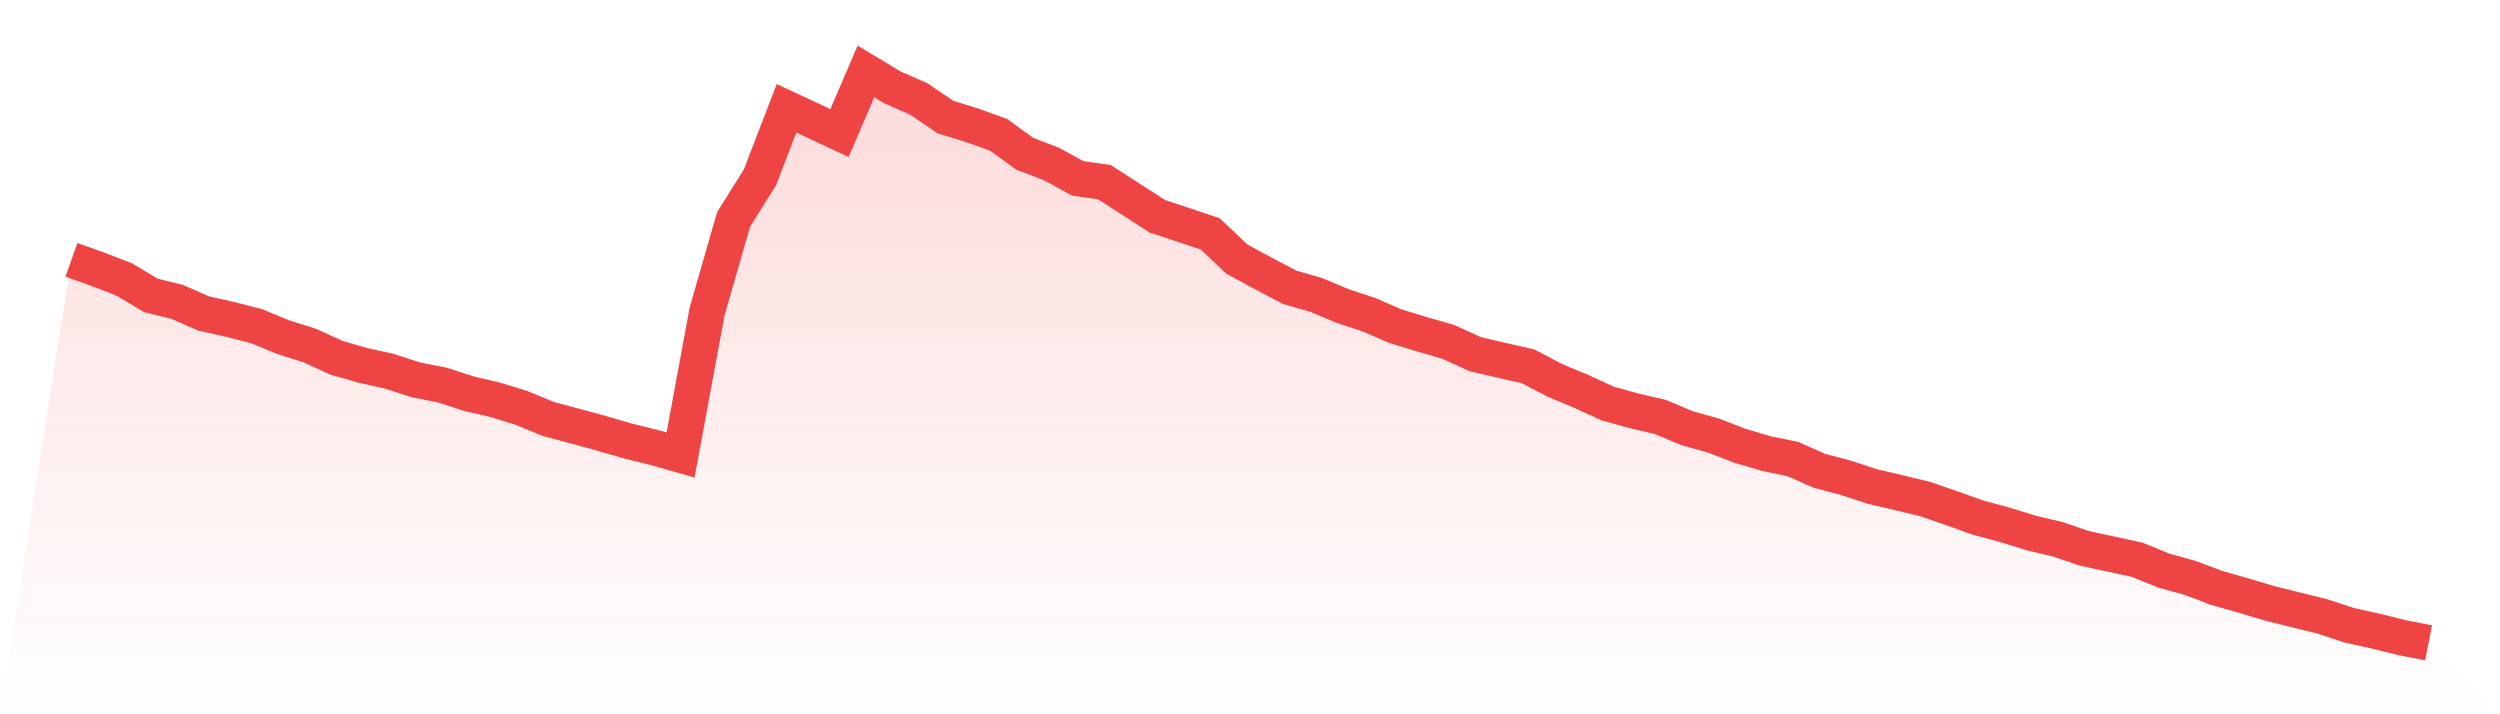 <svg viewBox="0 0 140 40" xmlns="http://www.w3.org/2000/svg">
<defs>
<linearGradient id="gradient" x1="0" x2="0" y1="0" y2="1">
<stop offset="0%" stop-color="#ef4444" stop-opacity="0.2"/>
<stop offset="100%" stop-color="#ef4444" stop-opacity="0"/>
</linearGradient>
</defs>
<path d="M4,14.552 L4,14.552 L5.483,15.08 L6.966,15.654 L8.449,16.541 L9.933,16.909 L11.416,17.559 L12.899,17.888 L14.382,18.271 L15.865,18.883 L17.348,19.35 L18.831,20.031 L20.315,20.459 L21.798,20.788 L23.281,21.27 L24.764,21.561 L26.247,22.043 L27.73,22.387 L29.213,22.846 L30.697,23.459 L32.18,23.857 L33.663,24.262 L35.146,24.691 L36.629,25.058 L38.112,25.479 L39.596,17.452 L41.079,12.295 L42.562,9.923 L44.045,6.066 L45.528,6.755 L47.011,7.451 L48.494,4 L49.978,4.895 L51.461,5.546 L52.944,6.556 L54.427,7.015 L55.91,7.543 L57.393,8.614 L58.876,9.18 L60.36,9.991 L61.843,10.198 L63.326,11.154 L64.809,12.111 L66.292,12.601 L67.775,13.098 L69.258,14.506 L70.742,15.309 L72.225,16.09 L73.708,16.518 L75.191,17.138 L76.674,17.628 L78.157,18.271 L79.64,18.722 L81.124,19.151 L82.607,19.832 L84.09,20.176 L85.573,20.513 L87.056,21.293 L88.539,21.913 L90.022,22.594 L91.506,23.007 L92.989,23.352 L94.472,23.979 L95.955,24.392 L97.438,24.966 L98.921,25.402 L100.404,25.708 L101.888,26.366 L103.371,26.757 L104.854,27.246 L106.337,27.591 L107.82,27.95 L109.303,28.463 L110.787,28.991 L112.27,29.389 L113.753,29.848 L115.236,30.2 L116.719,30.705 L118.202,31.026 L119.685,31.348 L121.169,31.952 L122.652,32.365 L124.135,32.924 L125.618,33.345 L127.101,33.789 L128.584,34.156 L130.067,34.523 L131.551,35.013 L133.034,35.342 L134.517,35.709 L136,36 L140,40 L0,40 z" fill="url(#gradient)"/>
<path d="M4,14.552 L4,14.552 L5.483,15.08 L6.966,15.654 L8.449,16.541 L9.933,16.909 L11.416,17.559 L12.899,17.888 L14.382,18.271 L15.865,18.883 L17.348,19.35 L18.831,20.031 L20.315,20.459 L21.798,20.788 L23.281,21.27 L24.764,21.561 L26.247,22.043 L27.73,22.387 L29.213,22.846 L30.697,23.459 L32.18,23.857 L33.663,24.262 L35.146,24.691 L36.629,25.058 L38.112,25.479 L39.596,17.452 L41.079,12.295 L42.562,9.923 L44.045,6.066 L45.528,6.755 L47.011,7.451 L48.494,4 L49.978,4.895 L51.461,5.546 L52.944,6.556 L54.427,7.015 L55.91,7.543 L57.393,8.614 L58.876,9.18 L60.36,9.991 L61.843,10.198 L63.326,11.154 L64.809,12.111 L66.292,12.601 L67.775,13.098 L69.258,14.506 L70.742,15.309 L72.225,16.09 L73.708,16.518 L75.191,17.138 L76.674,17.628 L78.157,18.271 L79.64,18.722 L81.124,19.151 L82.607,19.832 L84.09,20.176 L85.573,20.513 L87.056,21.293 L88.539,21.913 L90.022,22.594 L91.506,23.007 L92.989,23.352 L94.472,23.979 L95.955,24.392 L97.438,24.966 L98.921,25.402 L100.404,25.708 L101.888,26.366 L103.371,26.757 L104.854,27.246 L106.337,27.591 L107.82,27.95 L109.303,28.463 L110.787,28.991 L112.27,29.389 L113.753,29.848 L115.236,30.2 L116.719,30.705 L118.202,31.026 L119.685,31.348 L121.169,31.952 L122.652,32.365 L124.135,32.924 L125.618,33.345 L127.101,33.789 L128.584,34.156 L130.067,34.523 L131.551,35.013 L133.034,35.342 L134.517,35.709 L136,36" fill="none" stroke="#ef4444" stroke-width="2"/>
</svg>